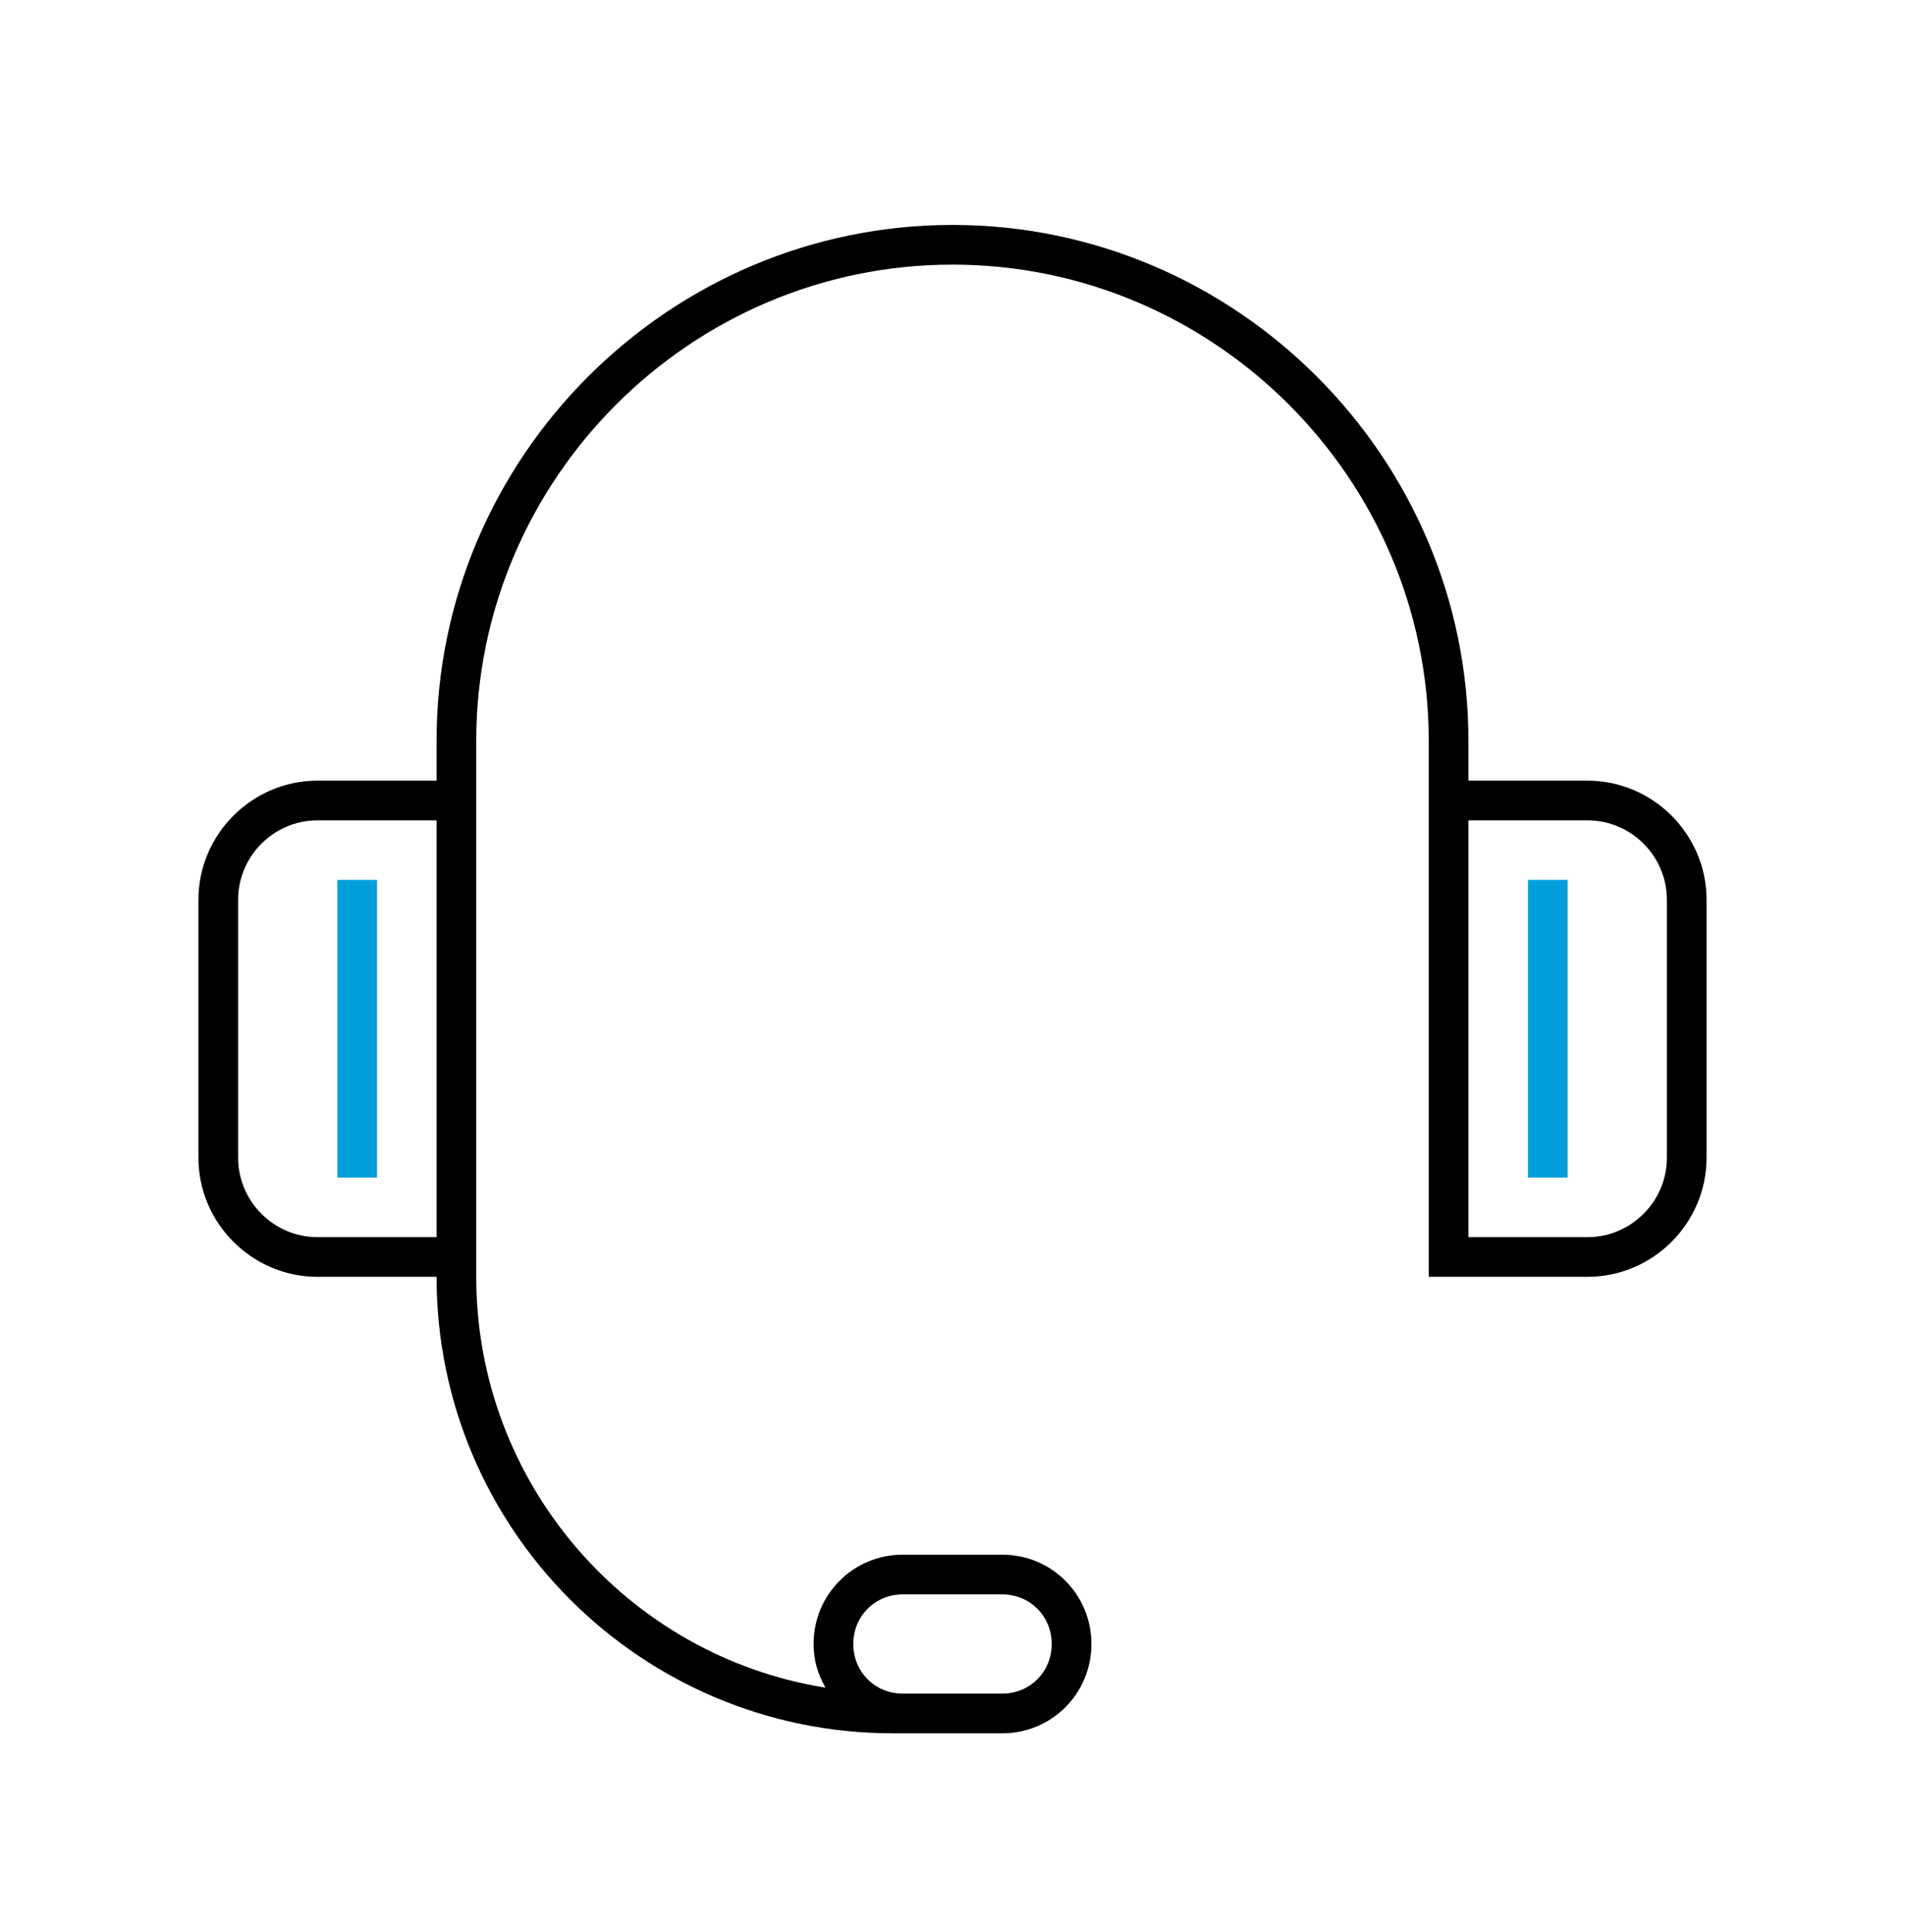 <svg xmlns="http://www.w3.org/2000/svg" xmlns:xlink="http://www.w3.org/1999/xlink" width="72" height="73" xml:space="preserve"><g transform="translate(-1056 -469)"><g><g><g><g><path d="M1068.75 502.25 1070.25 502.25 1070.25 513.5 1068.75 513.5Z" fill="#009FDB" fill-rule="nonzero" fill-opacity="1"></path><path d="M1113.75 502.25 1115.25 502.25 1115.25 513.5 1113.75 513.5Z" fill="#009FDB" fill-rule="nonzero" fill-opacity="1"></path><path d="M1116 498.5 1111.5 498.5 1111.5 497C1111.5 486.275 1102.72 477.5 1092 477.5 1081.28 477.5 1072.5 486.275 1072.5 497L1072.5 498.5 1068 498.5C1065.53 498.5 1063.5 500.525 1063.5 503L1063.5 512.75C1063.5 515.225 1065.53 517.25 1068 517.25L1072.5 517.25C1072.5 526.775 1080.22 534.5 1089.75 534.5L1093.88 534.5C1095.75 534.5 1097.25 533 1097.25 531.125 1097.25 529.25 1095.75 527.75 1093.88 527.75L1090.12 527.75C1088.25 527.75 1086.75 529.25 1086.75 531.125 1086.75 531.725 1086.9 532.25 1087.2 532.775 1079.7 531.575 1074 525.05 1074 517.25L1074 497C1074 487.1 1082.1 479 1092 479 1101.9 479 1110 487.1 1110 497L1110 517.25 1116 517.25C1118.47 517.25 1120.5 515.225 1120.5 512.75L1120.5 503C1120.5 500.525 1118.47 498.5 1116 498.5ZM1072.5 515.75 1068 515.75C1066.35 515.75 1065 514.4 1065 512.75L1065 503C1065 501.35 1066.35 500 1068 500L1072.5 500 1072.5 515.75ZM1090.12 529.25 1093.88 529.25C1094.93 529.25 1095.75 530.075 1095.75 531.125 1095.75 532.175 1094.93 533 1093.88 533L1092 533 1090.12 533C1089.07 533 1088.25 532.175 1088.25 531.125 1088.25 530.075 1089.07 529.25 1090.12 529.25ZM1119 512.75C1119 514.4 1117.65 515.75 1116 515.75L1111.5 515.75 1111.5 500 1116 500C1117.65 500 1119 501.35 1119 503L1119 512.75Z" fill="#000000" fill-rule="nonzero" fill-opacity="1"></path></g></g></g></g></g></svg>